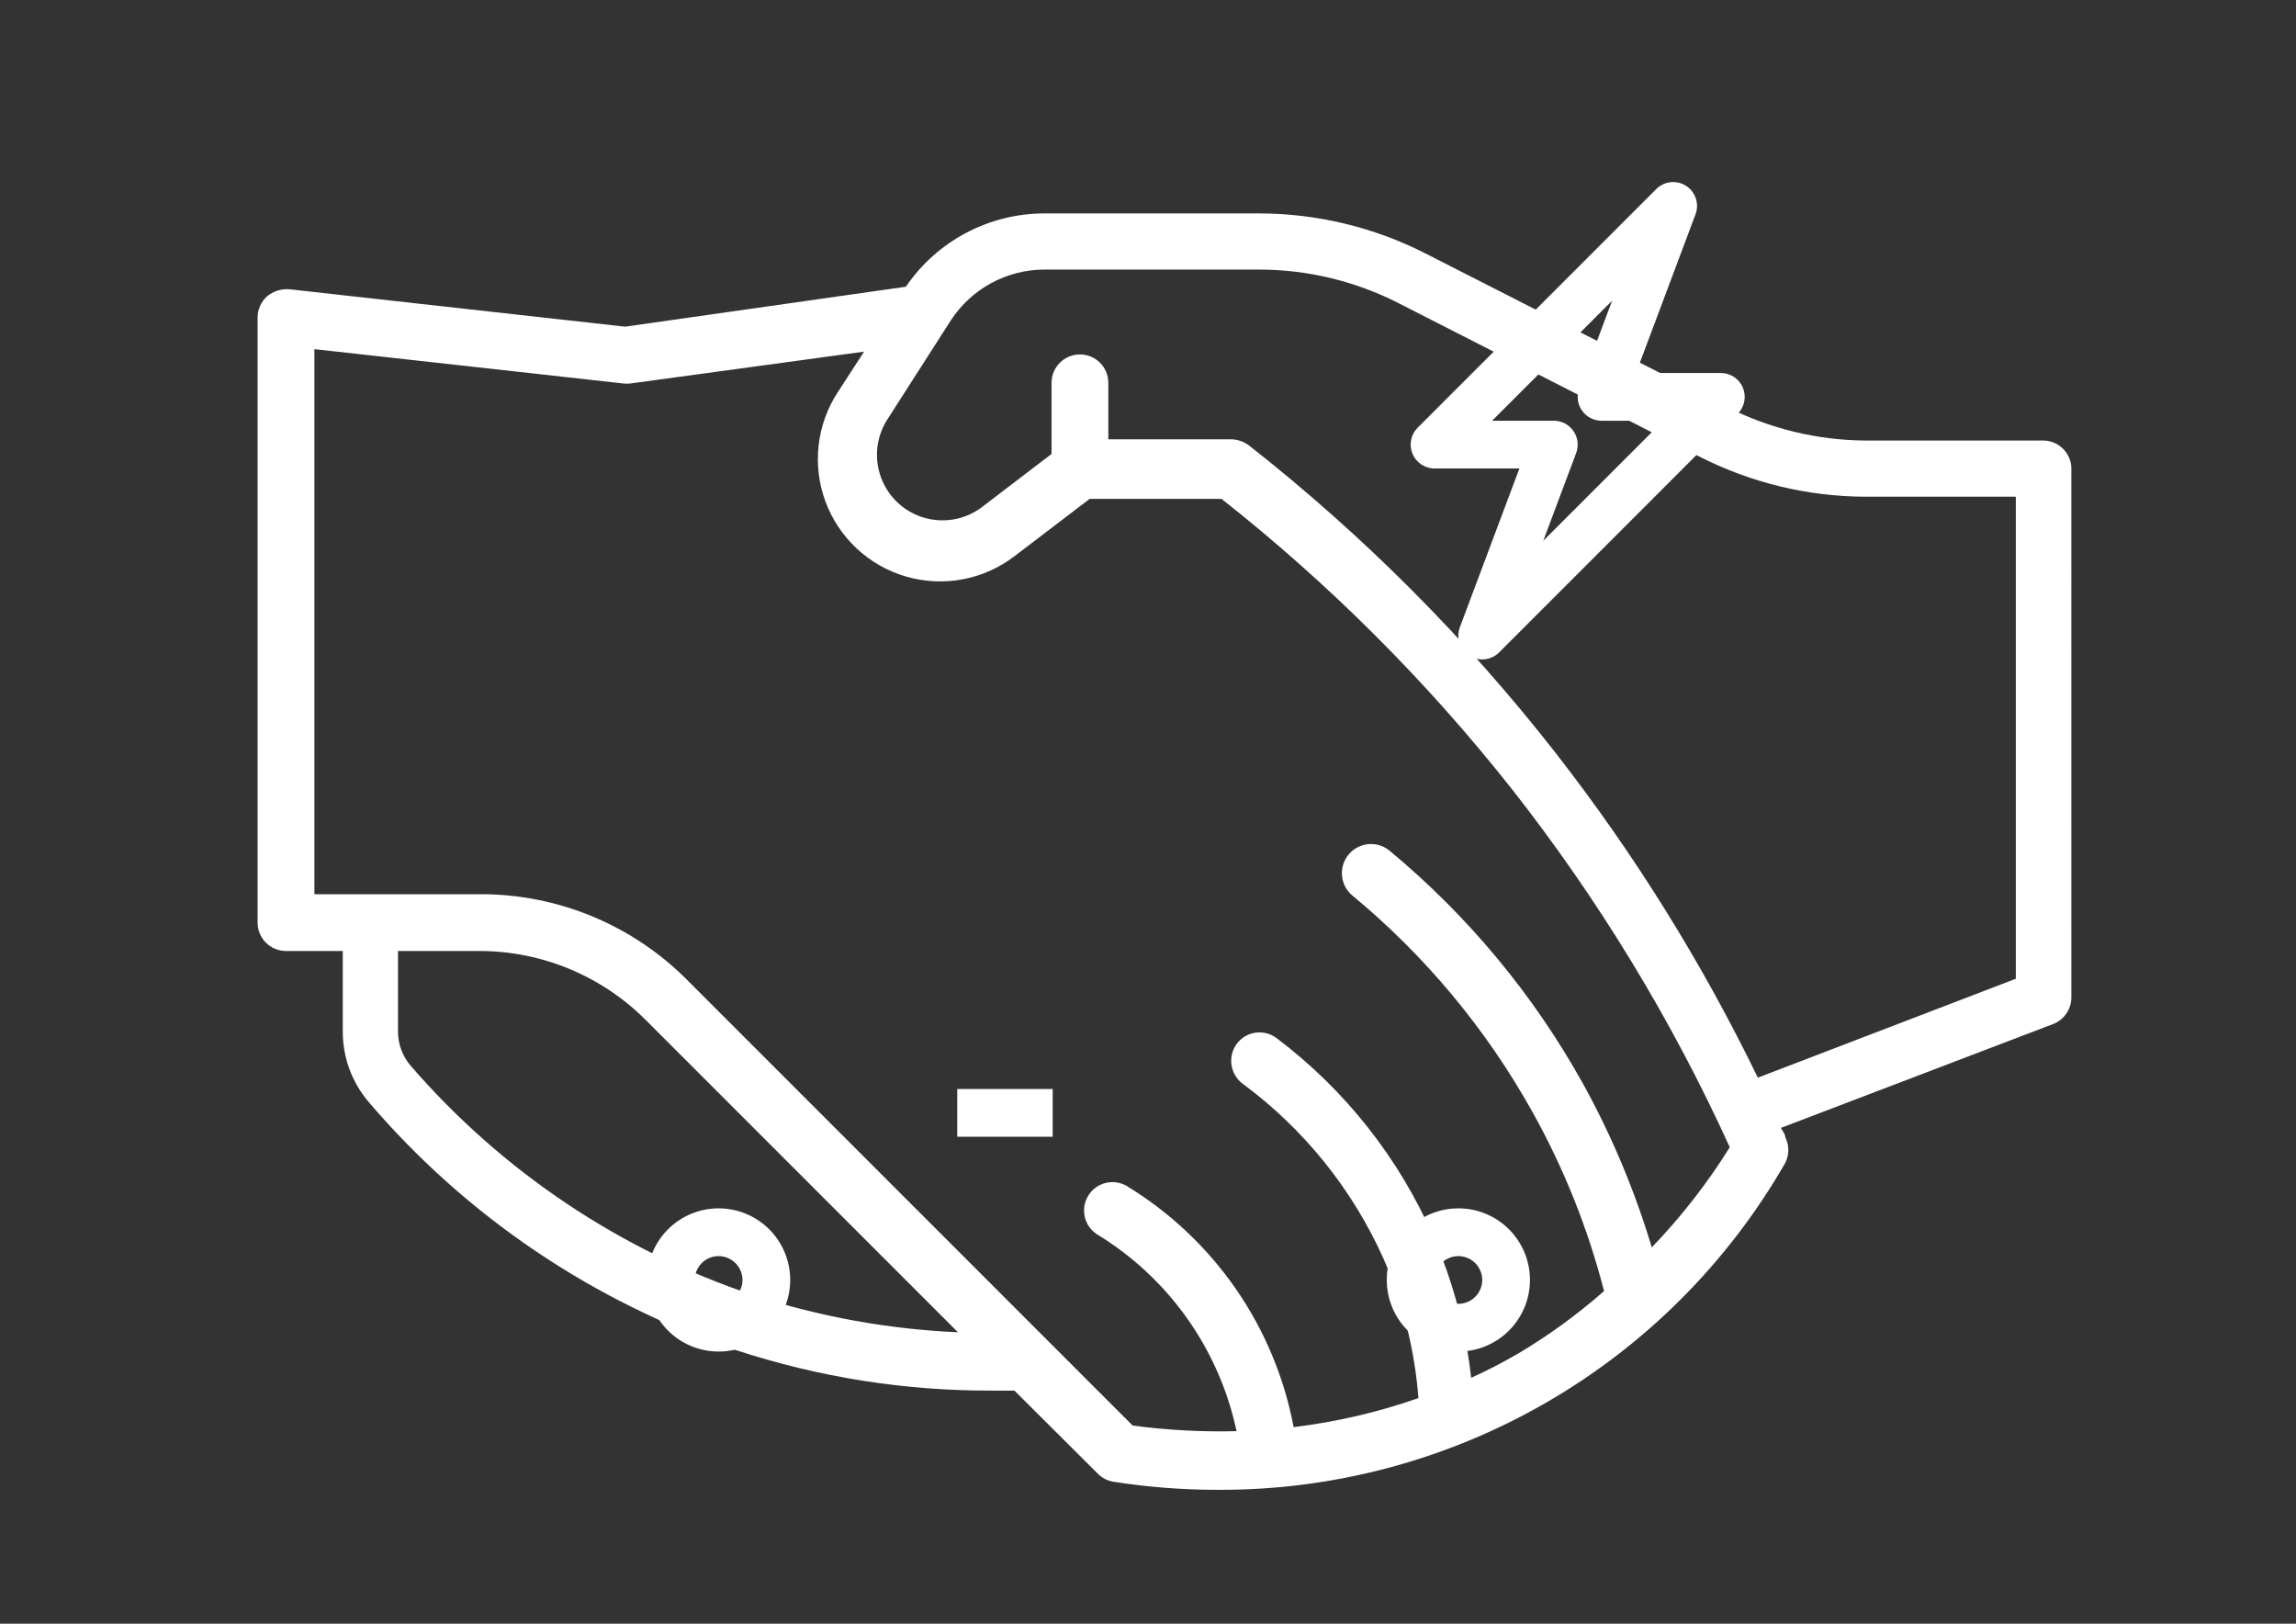 <?xml version="1.0" encoding="utf-8"?>
<!-- Generator: Adobe Illustrator 16.0.0, SVG Export Plug-In . SVG Version: 6.00 Build 0)  -->
<!DOCTYPE svg PUBLIC "-//W3C//DTD SVG 1.1//EN" "http://www.w3.org/Graphics/SVG/1.1/DTD/svg11.dtd">
<svg version="1.1" id="Layer_1" xmlns="http://www.w3.org/2000/svg" xmlns:xlink="http://www.w3.org/1999/xlink" x="0px" y="0px"
	 width="841.891px" height="595.279px" viewBox="0 0 841.891 595.279" enable-background="new 0 0 841.891 595.279"
	 xml:space="preserve">
<rect x="0" y="0" width="841.891" height="595.279" fill="#333333" stroke="none"/>
<path fill="#FFFFFF" d="M351,399.249h35v17.5h-35V399.249z"/>
<path fill="#FFFFFF" d="M263.5,442.999c-6.961,0-13.641,2.767-18.562,7.688c-4.921,4.923-7.688,11.603-7.688,18.563
	c0,6.96,2.767,13.641,7.688,18.563c4.922,4.921,11.602,7.688,18.562,7.688s13.643-2.766,18.563-7.688
	c4.921-4.923,7.688-11.603,7.688-18.563c0-6.961-2.766-13.642-7.688-18.563C277.141,445.767,270.46,442.999,263.5,442.999z
	 M263.5,477.999c-3.539,0-6.729-2.133-8.082-5.4c-1.354-3.271-0.608-7.031,1.896-9.536c2.504-2.504,6.266-3.25,9.535-1.894
	c3.27,1.352,5.401,4.543,5.401,8.08c0,2.32-0.922,4.549-2.563,6.188S265.82,477.999,263.5,477.999z"/>
<path fill="#FFFFFF" d="M534.75,442.999c-6.96,0-13.641,2.767-18.562,7.688c-4.921,4.923-7.688,11.603-7.688,18.563
	c0,6.96,2.767,13.641,7.688,18.563c4.922,4.921,11.602,7.688,18.562,7.688c6.962,0,13.643-2.766,18.563-7.688
	c4.92-4.924,7.687-11.604,7.687-18.564c0-6.96-2.766-13.641-7.688-18.563C548.391,445.767,541.712,442.999,534.75,442.999z
	 M534.75,477.999c-3.538,0-6.729-2.133-8.08-5.4c-1.356-3.271-0.609-7.031,1.894-9.536c2.504-2.504,6.266-3.25,9.536-1.894
	c3.269,1.352,5.4,4.543,5.4,8.08c0,2.32-0.922,4.549-2.563,6.188C539.298,477.077,537.07,477.999,534.75,477.999z"/>
<path fill="#FFFFFF" d="M526,171.75h31.125l-21.822,58.181c-1.449,3.855-0.008,8.203,3.457,10.434
	c3.465,2.231,8.016,1.742,10.93-1.176l87.5-87.5c2.5-2.504,3.25-6.266,1.895-9.535c-1.354-3.269-4.543-5.401-8.081-5.401h-31.125
	l21.823-58.181c1.449-3.854,0.008-8.202-3.457-10.435c-3.465-2.23-8.016-1.742-10.931,1.176l-87.5,87.5
	c-2.5,2.504-3.25,6.267-1.894,9.535C519.274,169.617,522.463,171.75,526,171.75z M591.117,110.254l-12.064,32.172v0.004
	c-1.008,2.688-0.633,5.699,1.004,8.059c1.637,2.356,4.324,3.763,7.195,3.763h22.629l-43.996,43.996l12.064-32.172v-0.005
	c1.009-2.688,0.634-5.698-1.004-8.059c-1.636-2.355-4.322-3.762-7.194-3.762h-22.63L591.117,110.254z"/>
<path fill="#FFFFFF" d="M749.562,161.515h-65.544c-17.694-0.127-35.118-4.356-50.904-12.353l-110.496-56.28
	c-18.926-9.626-39.857-14.641-61.087-14.641h-78.467c-20.375-0.015-39.434,10.05-50.904,26.88l-102.95,14.641l-123.198-13.727
	c-2.946-0.204-5.857,0.741-8.125,2.63c-2.186,1.997-3.432,4.821-3.432,7.778V338.24c0,5.75,4.663,10.407,10.413,10.407h20.821
	v29.399c-0.051,9.514,3.319,18.73,9.493,25.967c35.822,41.941,82.354,73.367,134.638,90.938
	c30.304,9.963,62.011,14.982,93.911,14.87h8.237l30.543,30.426c1.537,1.577,3.544,2.624,5.72,2.977
	c12.71,1.992,25.563,2.987,38.433,2.973c42.16,0.163,83.615-10.847,120.144-31.901c36.526-21.055,66.824-51.414,87.813-87.978
	c1.491-2.951,1.491-6.429,0-9.381c0-1.144-1.031-2.288-1.604-3.432l99.86-38.092h0.005c3.988-1.583,6.613-5.432,6.634-9.723V171.23
	c-0.347-5.306-4.637-9.499-9.952-9.723L749.562,161.515z M276.228,474.823c-48.758-16.285-92.226-45.408-125.828-84.306
	c-2.911-3.503-4.489-7.915-4.463-12.471v-29.398h29.628c23.007-0.052,45.082,9.095,61.311,25.396l114.389,114.389
	C325.751,487.305,300.51,482.725,276.228,474.823L276.228,474.823z M605.668,457.323v-0.005
	c-6.239-20.816-14.677-40.909-25.166-59.938c-18.144-32.632-42.189-61.607-70.921-85.45c-4.52-3.789-11.25-3.201-15.044,1.317
	c-3.789,4.515-3.202,11.25,1.317,15.039c26.729,22.102,49.11,48.984,66.003,79.272c11.562,20.702,20.406,42.809,26.31,65.771
	c-9.759,8.585-20.288,16.246-31.455,22.878c-5.72,3.319-11.439,6.292-17.272,8.922l-0.005,0.005
	c-1.961-17.749-6.588-35.107-13.727-51.475c-12.593-28.93-32.453-54.11-57.648-73.097c-4.586-3.422-11.077-2.503-14.528,2.058
	c-3.438,4.622-2.518,11.147,2.058,14.641c22.475,16.583,40.286,38.688,51.704,64.176c7.119,16.199,11.455,33.483,12.814,51.133
	c-14.826,5.188-30.165,8.752-45.757,10.637c-6.976-36.896-29.313-69.088-61.427-88.539c-4.871-2.676-10.984-1.057-13.89,3.682
	c-2.906,4.739-1.573,10.924,3.022,14.049c26.366,15.974,44.954,42.139,51.363,72.295c-12.736,0.312-25.473-0.378-38.097-2.059
	l-162.89-162.89h0.005c-20.248-20.601-47.982-32.115-76.87-31.912h-60.284V128.001l113.245,12.583c0.873,0.112,1.756,0.112,2.63,0
	l85.679-11.668l-9.493,14.639c-7.88,11.898-9.621,26.841-4.698,40.235c4.928,13.39,15.937,23.639,29.644,27.602
	c13.711,3.958,28.49,1.154,39.796-7.553l27.453-20.932h48.385c39.449,31.109,75.114,66.739,106.27,106.15
	c31.845,40.497,58.727,84.659,80.072,131.541c-8.227,13.207-17.813,25.509-28.598,36.717L605.668,457.323z M739.156,358.829
	l-94.6,36.263c-20.4-42.063-45.169-81.859-73.893-118.734c-32.882-42.134-70.752-80.124-112.79-113.133
	c-1.864-1.353-4.101-2.109-6.403-2.175h-45.071v-20.703c0-5.75-4.657-10.407-10.407-10.407c-5.751,0-10.413,4.657-10.413,10.407
	v26.08l-26.08,19.905c-6.077,4.315-13.813,5.566-20.943,3.386c-7.129-2.186-12.838-7.553-15.457-14.532
	c-2.62-6.98-1.849-14.78,2.083-21.111l23.45-36.604c7.563-11.607,20.468-18.614,34.316-18.644h78.586
	c17.858-0.016,35.461,4.218,51.363,12.353l110.386,56.28c18.822,9.56,39.627,14.573,60.738,14.641h55.137L739.156,358.829z"/>
</svg>
